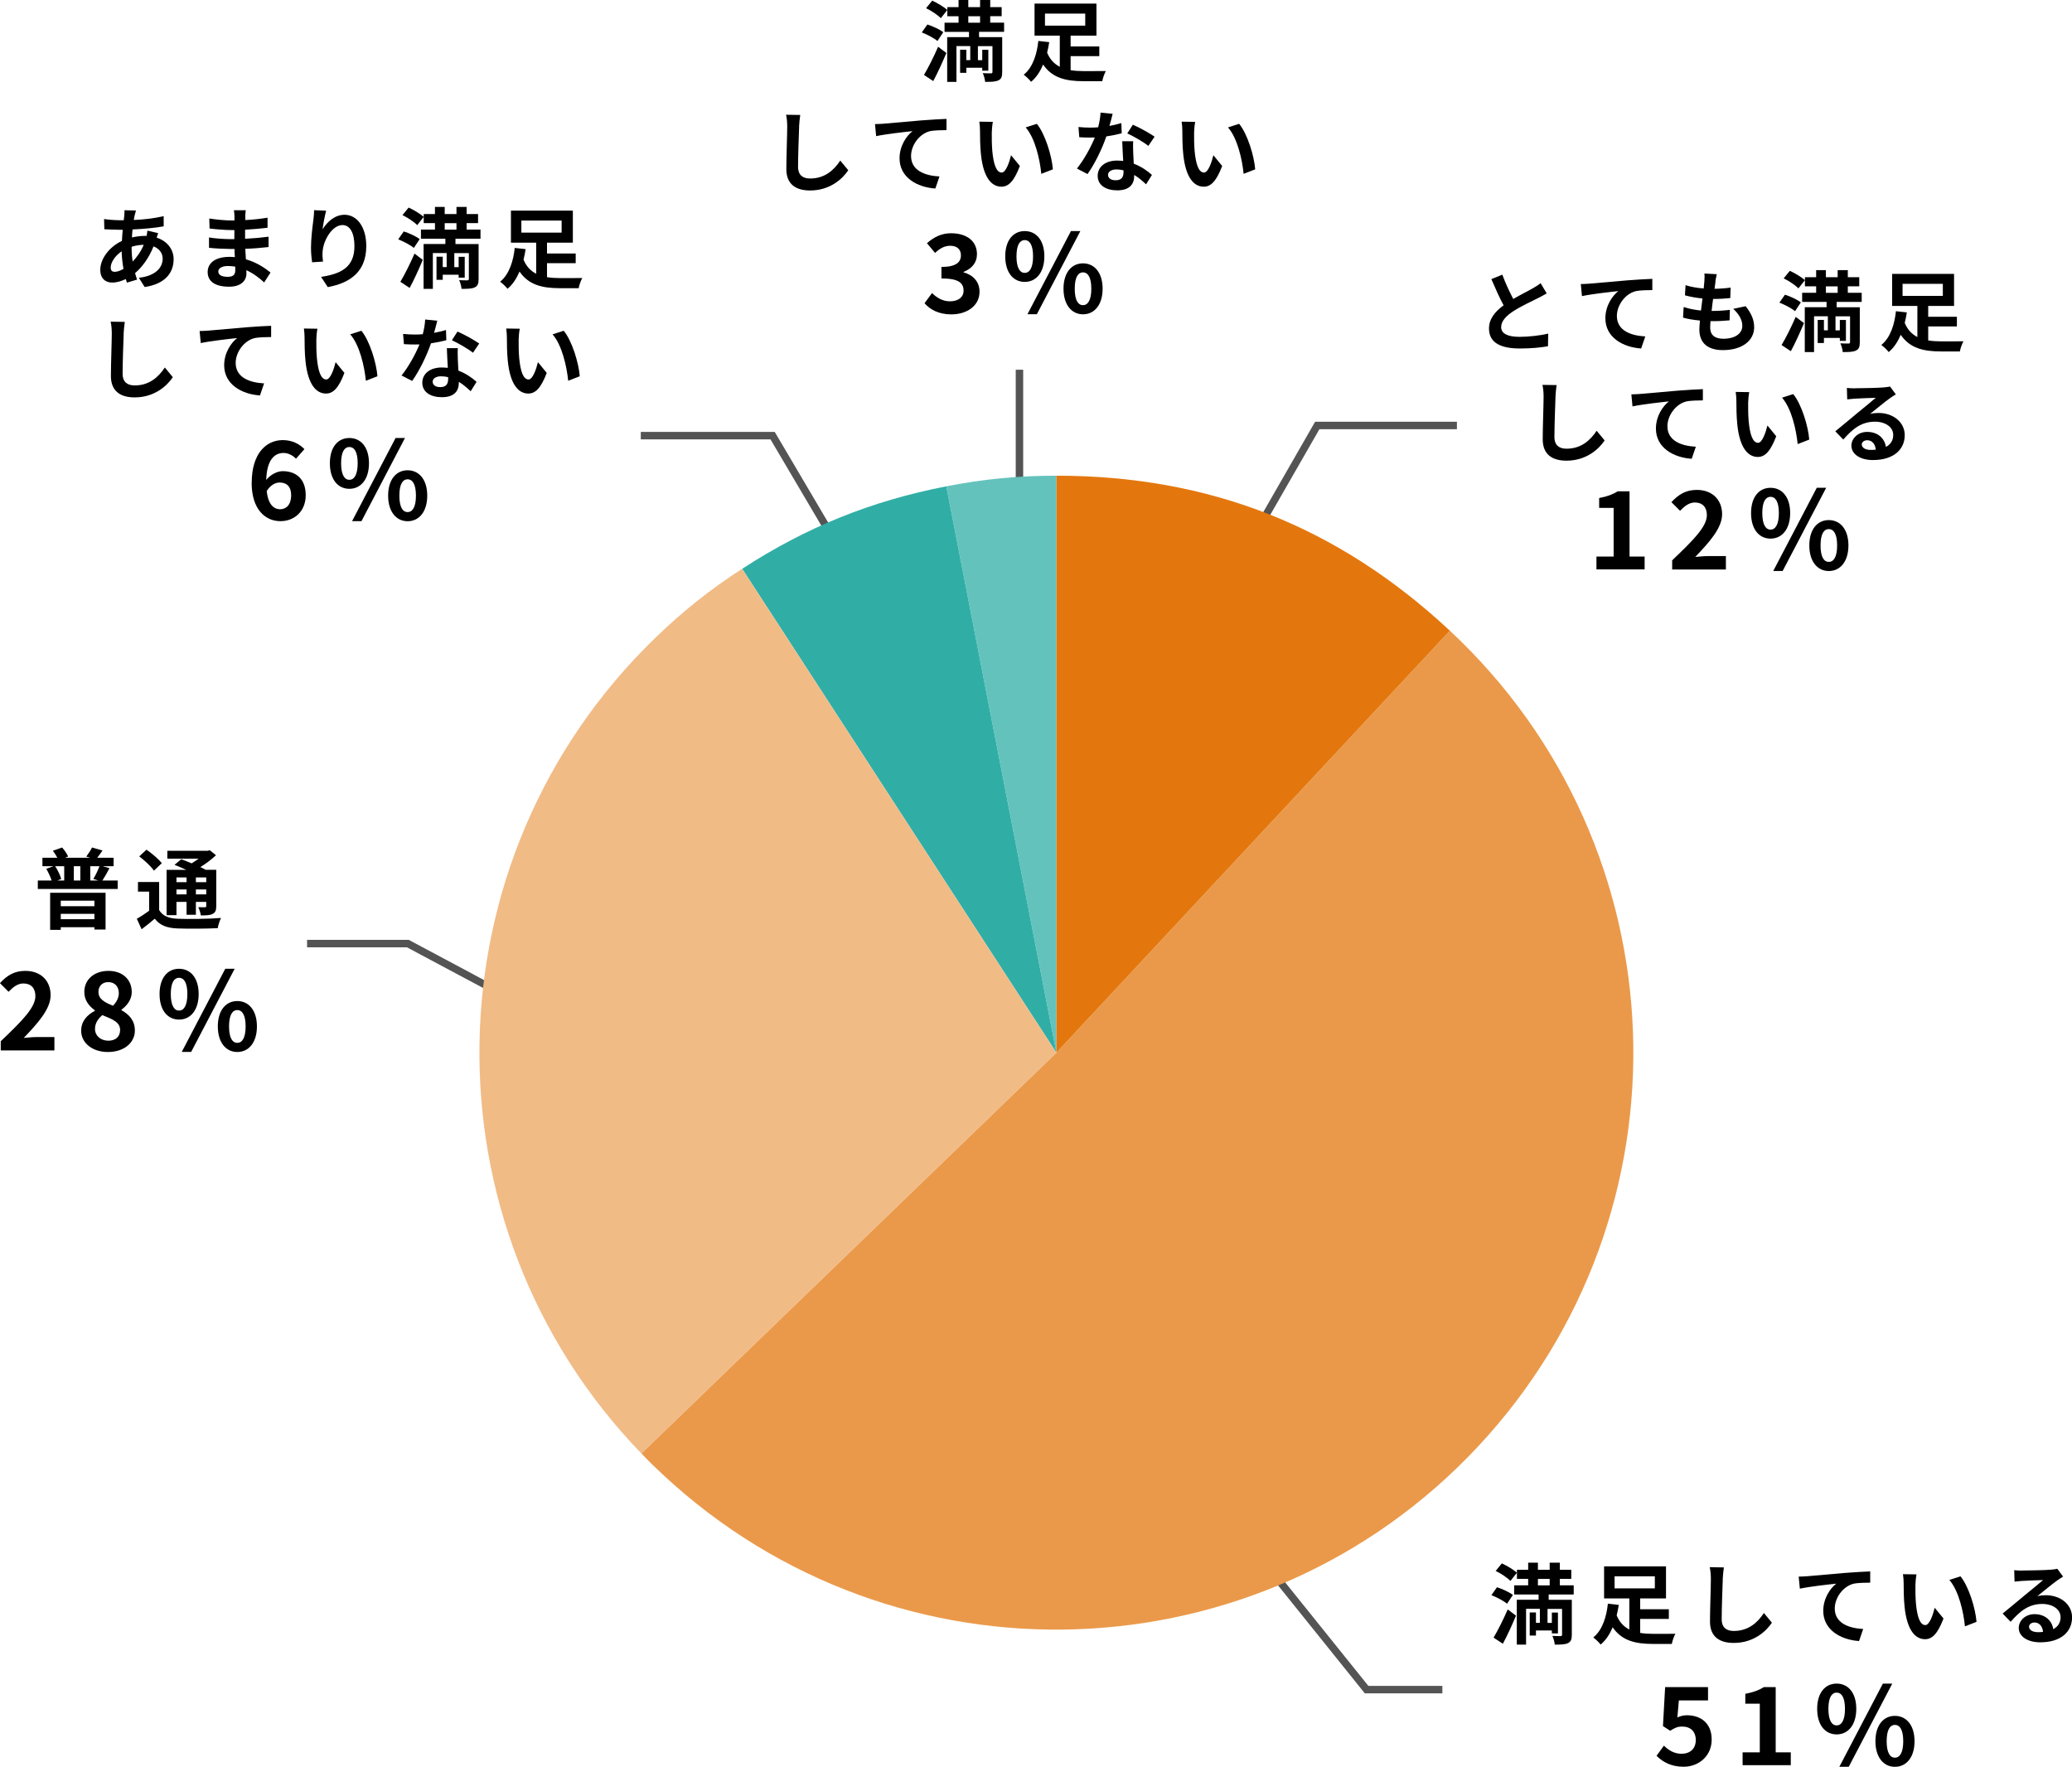 <?xml version="1.0" encoding="UTF-8"?><svg id="_イヤー_2" xmlns="http://www.w3.org/2000/svg" viewBox="0 0 306.21 261.1"><defs><style>.cls-1{fill:#f1bb86;}.cls-2{fill:none;stroke:#545454;stroke-miterlimit:10;stroke-width:1.1px;}.cls-3{fill:#e3770e;}.cls-4{fill:#30aea6;}.cls-5{fill:#ea994a;}.cls-6{fill:#64c2bc;}</style></defs><g id="_イヤー_1-2"><g><g><path d="M223.66,44.17c1.07-.62,2.2-1.18,2.81-1.53,.49-.29,.87-.51,1.21-.79l.9,1.51c-.39,.23-.81,.45-1.29,.7-.81,.4-2.44,1.16-3.63,1.92-1.08,.71-1.81,1.46-1.81,2.37s.9,1.43,2.7,1.43c1.34,0,3.09-.19,4.25-.48l-.03,1.87c-1.11,.2-2.48,.33-4.17,.33-2.59,0-4.55-.71-4.55-2.95,0-1.43,.91-2.51,2.16-3.43-.6-1.1-1.22-2.5-1.81-3.87l1.62-.66c.49,1.35,1.1,2.6,1.62,3.6Z"/><path d="M234.91,41.92c1.08-.09,3.22-.29,5.6-.49,1.34-.1,2.77-.19,3.68-.22v1.66c-.69,.01-1.81,.01-2.5,.17-1.57,.42-2.74,2.11-2.74,3.65,0,2.13,2,2.91,4.2,3.03l-.61,1.78c-2.72-.18-5.29-1.65-5.29-4.46,0-1.87,1.05-3.35,1.92-4.02-1.22,.13-3.87,.42-5.38,.74l-.17-1.78c.52-.01,1.03-.04,1.29-.06Z"/><path d="M253.52,41.68c-.04,.22-.09,.57-.14,1,.94-.01,1.77-.09,2.38-.18l-.05,1.55c-.78,.08-1.5,.13-2.54,.13-.08,.57-.16,1.18-.22,1.77h.09c.81,0,1.77-.05,2.61-.16l-.04,1.55c-.73,.06-1.48,.12-2.3,.12h-.52c-.03,.39-.05,.71-.05,.95,0,1.08,.66,1.65,1.94,1.65,1.82,0,2.81-.83,2.81-1.9,0-.88-.48-1.72-1.34-2.52l1.83-.39c.86,1.09,1.26,2.02,1.26,3.12,0,1.96-1.77,3.37-4.62,3.37-2.04,0-3.48-.88-3.48-3.06,0-.31,.04-.78,.09-1.31-.95-.09-1.81-.23-2.5-.43l.09-1.57c.85,.29,1.72,.43,2.56,.52,.08-.58,.16-1.2,.22-1.78-.9-.09-1.82-.25-2.59-.47l.09-1.5c.75,.25,1.73,.42,2.68,.49,.04-.4,.08-.75,.1-1.05,.04-.61,.04-.87,.01-1.16l1.83,.1c-.12,.47-.17,.82-.22,1.16Z"/><path d="M265.28,45.99c-.48-.42-1.51-.95-2.31-1.27l.82-1.17c.79,.25,1.83,.73,2.35,1.14l-.86,1.3Zm-1.99,5c.6-1,1.43-2.64,2.09-4.16l1.22,.92c-.58,1.39-1.26,2.89-1.94,4.15l-1.38-.91Zm1.21-10.97c.77,.35,1.74,.94,2.24,1.38l-.96,1.22c-.44-.46-1.4-1.11-2.18-1.48l.91-1.12Zm6.93,4.61v.78h3.42v5.16c0,.68-.13,1.03-.57,1.24s-1.07,.22-1.95,.22c-.03-.38-.18-.92-.35-1.29,.48,.03,1.04,.03,1.21,.03,.17-.01,.22-.07,.22-.21v-3.81h-2.15v2.07h.64v-1.53h.9v3.08h-.9v-.43h-2.35v.75h-.92v-3.41h.92v1.53h.58v-2.07h-2.04v5.29h-1.37v-6.63h3.22v-.78h-3.61v-1.35h2.07v-.96h-1.66v-1.34h1.66v-1.05h1.44v1.05h1.74v-1.05h1.5v1.05h1.69v1.34h-1.69v.96h2.05v1.35h-3.71Zm-1.59-1.35h1.74v-.96h-1.74v.96Z"/><path d="M284.95,50.31c.62,.1,1.31,.14,2.02,.14,.56,.01,2.48,0,3.2-.01-.21,.35-.46,1.07-.53,1.5h-2.76c-2.61,0-4.63-.47-5.98-2.46-.43,1-.99,1.9-1.78,2.55-.23-.31-.77-.82-1.09-1.05,1.4-1.1,1.98-3.22,2.16-4.99l1.61,.18c-.08,.51-.18,1.03-.31,1.55,.42,1.03,1.08,1.68,1.87,2.09v-4.6h-3.73v-4.73h9.15v4.73h-3.82v1.6h4.24v1.43h-4.24v2.08Zm-3.78-6.58h5.95v-1.78h-5.95v1.78Z"/><path d="M229.88,58.64c-.05,1.4-.16,4.32-.16,5.93,0,1.31,.78,1.74,1.79,1.74,2.15,0,3.51-1.23,4.45-2.65l1.18,1.43c-.83,1.25-2.68,2.99-5.64,2.99-2.13,0-3.51-.94-3.51-3.16,0-1.74,.13-5.16,.13-6.28,0-.61-.05-1.24-.17-1.76l2.09,.03c-.08,.55-.14,1.21-.17,1.73Z"/><path d="M242.38,58.22c1.08-.09,3.22-.29,5.6-.49,1.34-.1,2.77-.19,3.68-.22v1.66c-.69,.01-1.81,.01-2.5,.17-1.57,.42-2.74,2.11-2.74,3.65,0,2.13,2,2.91,4.2,3.03l-.61,1.78c-2.72-.18-5.29-1.65-5.29-4.46,0-1.87,1.05-3.35,1.92-4.02-1.22,.13-3.87,.42-5.38,.74l-.17-1.78c.52-.01,1.03-.04,1.29-.06Z"/><path d="M258.35,59.52c-.01,.85,0,1.82,.08,2.76,.18,1.87,.57,3.16,1.39,3.16,.61,0,1.13-1.52,1.38-2.56l1.3,1.59c-.86,2.26-1.68,3.06-2.72,3.06-1.43,0-2.67-1.29-3.03-4.77-.13-1.2-.14-2.72-.14-3.51,0-.36-.03-.92-.1-1.33l2,.03c-.09,.47-.16,1.22-.16,1.59Zm9.02,5.45l-1.7,.66c-.21-2.09-.9-5.25-2.31-6.86l1.65-.53c1.23,1.49,2.22,4.75,2.37,6.73Z"/><path d="M274.12,57.38c.69,0,3.47-.05,4.21-.12,.53-.05,.83-.09,.99-.14l.85,1.16c-.3,.19-.61,.38-.91,.6-.7,.49-2.07,1.64-2.89,2.29,.43-.1,.82-.14,1.23-.14,2.21,0,3.89,1.38,3.89,3.28,0,2.05-1.56,3.68-4.71,3.68-1.81,0-3.17-.83-3.17-2.13,0-1.05,.95-2.03,2.33-2.03,1.61,0,2.59,.99,2.77,2.22,.71-.38,1.08-.98,1.08-1.77,0-1.17-1.17-1.96-2.7-1.96-1.99,0-3.29,1.05-4.68,2.64l-1.18-1.22c.92-.74,2.5-2.07,3.26-2.7,.73-.6,2.08-1.69,2.72-2.25-.66,.01-2.46,.09-3.15,.13-.35,.03-.77,.06-1.07,.1l-.05-1.69c.36,.05,.82,.06,1.18,.06Zm2.34,9.11c.27,0,.52-.01,.75-.04-.08-.85-.56-1.39-1.26-1.39-.49,0-.81,.3-.81,.62,0,.48,.53,.81,1.31,.81Z"/><path d="M235.93,82.25h2.54v-7.19h-2.14v-1.46c1.18-.22,2-.53,2.75-.99h1.74v9.64h2.23v1.9h-7.12v-1.9Z"/><path d="M247.13,82.8c3.09-2.95,5.12-4.96,5.12-6.67,0-1.17-.64-1.87-1.78-1.87-.86,0-1.57,.58-2.18,1.23l-1.28-1.28c1.09-1.17,2.15-1.81,3.76-1.81,2.24,0,3.73,1.42,3.73,3.6,0,2.02-1.86,4.1-3.97,6.31,.59-.06,1.38-.13,1.94-.13h2.59v1.98h-7.94v-1.36Z"/><path d="M258.78,75.82c0-2.37,1.18-3.73,2.88-3.73s2.9,1.36,2.9,3.73-1.2,3.78-2.9,3.78-2.88-1.39-2.88-3.78Zm4.11,0c0-1.74-.54-2.4-1.23-2.4s-1.22,.66-1.22,2.4,.53,2.45,1.22,2.45,1.23-.7,1.23-2.45Zm5.6-3.73h1.39l-6.43,12.29h-1.39l6.43-12.29Zm-1.1,8.52c0-2.39,1.2-3.75,2.88-3.75s2.9,1.36,2.9,3.75-1.22,3.78-2.9,3.78-2.88-1.41-2.88-3.78Zm4.11,0c0-1.75-.54-2.42-1.23-2.42s-1.22,.67-1.22,2.42,.53,2.43,1.22,2.43,1.23-.69,1.23-2.43Z"/></g><polyline class="cls-2" points="215.31 62.88 194.67 62.88 179.38 89.52"/><g><path d="M19.9,31.8c-.04,.22-.09,.46-.13,.71,1.59-.07,2.99-.23,4.42-.57v1.51c-1.26,.23-3,.39-4.6,.46-.04,.39-.08,.79-.09,1.18,.62-.14,1.3-.23,1.94-.23h.23c.05-.26,.1-.58,.12-.78l1.59,.38c-.05,.14-.16,.42-.23,.66,1.51,.49,2.51,1.68,2.51,3.19,0,1.85-1.08,3.63-4.28,4.11l-.86-1.37c2.51-.27,3.52-1.55,3.52-2.82,0-.78-.46-1.47-1.35-1.82-.7,1.77-1.74,3.13-2.73,3.95,.09,.33,.19,.65,.3,.96l-1.5,.45c-.05-.17-.12-.35-.17-.53-.64,.31-1.33,.52-2.02,.52-.95,0-1.75-.57-1.75-1.88,0-1.68,1.38-3.42,3.2-4.28,.03-.56,.06-1.11,.12-1.64h-.42c-.68,0-1.69-.05-2.3-.08l-.04-1.51c.46,.08,1.6,.18,2.39,.18h.52c.03-.25,.05-.48,.08-.7,.01-.25,.04-.56,.03-.78l1.69,.04c-.08,.26-.13,.49-.18,.69Zm-2.95,8.37c.36,0,.83-.16,1.3-.43-.14-.81-.25-1.7-.27-2.6-.98,.66-1.62,1.65-1.62,2.39,0,.42,.18,.64,.6,.64Zm2.65-1.51c.61-.64,1.2-1.43,1.64-2.48-.69,.01-1.29,.13-1.79,.29v.04c0,.79,.05,1.51,.16,2.16Z"/><path d="M36.26,31.99c-.01,.13-.01,.33-.01,.53,1.07-.05,2.15-.16,3.29-.35v1.49c-.87,.1-2.05,.22-3.32,.29v1.34c1.31-.07,2.42-.17,3.47-.31v1.53c-1.18,.13-2.2,.22-3.44,.26,.03,.49,.05,1.03,.09,1.55,1.64,.47,2.89,1.34,3.64,1.96l-.94,1.46c-.7-.65-1.59-1.34-2.63-1.81,.01,.18,.01,.34,.01,.48,0,1.1-.84,1.96-2.56,1.96-2.08,0-3.17-.79-3.17-2.17s1.21-2.24,3.21-2.24c.27,0,.55,.01,.81,.04-.03-.4-.04-.82-.05-1.21h-.68c-.75,0-2.24-.07-3.09-.17v-1.53c.83,.16,2.43,.25,3.12,.25h.62c0-.43,0-.9,.01-1.34h-.48c-.82,0-2.33-.12-3.19-.23l-.04-1.48c.94,.16,2.42,.29,3.21,.29h.51v-.61c0-.25-.03-.65-.08-.9h1.75c-.04,.26-.06,.58-.08,.92Zm-2.63,8.92c.69,0,1.14-.2,1.14-.95,0-.14,0-.33-.01-.56-.35-.05-.7-.09-1.07-.09-.92,0-1.43,.36-1.43,.81,0,.49,.47,.79,1.37,.79Z"/><path d="M47.7,33.85c.62-1.01,1.75-2.11,3.22-2.11,1.81,0,3.21,1.77,3.21,4.63,0,3.68-2.25,5.43-5.69,6.06l-.99-1.51c2.89-.44,4.93-1.39,4.93-4.54,0-2-.68-3.12-1.77-3.12-1.53,0-2.87,2.3-2.94,4.02-.03,.35-.01,.77,.06,1.38l-1.6,.1c-.08-.51-.17-1.3-.17-2.17,0-1.21,.18-2.82,.36-4.16,.06-.49,.1-1.01,.1-1.37l1.78,.08c-.18,.64-.44,1.98-.52,2.7Z"/><path d="M61.16,36.64c-.48-.42-1.51-.95-2.31-1.27l.82-1.17c.79,.25,1.83,.73,2.35,1.14l-.86,1.3Zm-1.99,5c.6-1,1.43-2.64,2.09-4.16l1.22,.92c-.58,1.39-1.26,2.89-1.94,4.15l-1.38-.91Zm1.21-10.97c.77,.35,1.74,.94,2.24,1.38l-.96,1.22c-.44-.46-1.4-1.1-2.18-1.48l.91-1.12Zm6.93,4.62v.78h3.42v5.16c0,.68-.13,1.03-.57,1.24s-1.07,.22-1.95,.22c-.03-.38-.18-.92-.35-1.29,.48,.03,1.04,.03,1.21,.03,.17-.01,.22-.07,.22-.21v-3.81h-2.15v2.07h.64v-1.53h.9v3.08h-.9v-.43h-2.35v.75h-.92v-3.41h.92v1.53h.58v-2.07h-2.04v5.29h-1.37v-6.63h3.22v-.78h-3.61v-1.35h2.07v-.96h-1.66v-1.34h1.66v-1.05h1.44v1.05h1.74v-1.05h1.5v1.05h1.69v1.34h-1.69v.96h2.05v1.35h-3.71Zm-1.59-1.35h1.74v-.96h-1.74v.96Z"/><path d="M80.83,40.96c.62,.1,1.31,.14,2.02,.14,.56,.01,2.48,0,3.2-.01-.21,.35-.46,1.07-.53,1.5h-2.76c-2.61,0-4.63-.47-5.98-2.46-.43,1-.99,1.9-1.78,2.55-.23-.31-.77-.82-1.09-1.05,1.4-1.11,1.98-3.22,2.16-4.99l1.61,.18c-.08,.51-.18,1.03-.31,1.55,.42,1.03,1.08,1.68,1.87,2.09v-4.6h-3.73v-4.73h9.15v4.73h-3.82v1.6h4.24v1.43h-4.24v2.08Zm-3.78-6.58h5.95v-1.78h-5.95v1.78Z"/><path d="M18.28,49.29c-.05,1.4-.16,4.32-.16,5.93,0,1.31,.78,1.74,1.79,1.74,2.15,0,3.51-1.23,4.45-2.65l1.18,1.43c-.83,1.25-2.68,2.99-5.64,2.99-2.13,0-3.51-.94-3.51-3.16,0-1.74,.13-5.16,.13-6.28,0-.61-.05-1.24-.17-1.75l2.09,.03c-.08,.55-.14,1.21-.17,1.73Z"/><path d="M30.79,48.86c1.08-.09,3.22-.29,5.6-.49,1.34-.1,2.77-.2,3.68-.22v1.66c-.69,.01-1.81,.01-2.5,.17-1.57,.42-2.74,2.11-2.74,3.65,0,2.13,2,2.91,4.2,3.03l-.61,1.78c-2.72-.18-5.29-1.65-5.29-4.46,0-1.87,1.05-3.35,1.92-4.02-1.22,.13-3.87,.42-5.38,.74l-.17-1.78c.52-.01,1.03-.04,1.29-.06Z"/><path d="M46.75,50.16c-.01,.84,0,1.82,.08,2.76,.18,1.87,.57,3.16,1.39,3.16,.61,0,1.13-1.52,1.38-2.56l1.3,1.59c-.86,2.26-1.68,3.05-2.72,3.05-1.43,0-2.67-1.29-3.03-4.77-.13-1.2-.14-2.72-.14-3.51,0-.36-.03-.92-.1-1.33l2,.03c-.09,.47-.16,1.22-.16,1.59Zm9.02,5.45l-1.7,.66c-.21-2.09-.9-5.25-2.31-6.86l1.65-.53c1.23,1.5,2.22,4.75,2.37,6.73Z"/><path d="M64.15,49.19c.64-.12,1.25-.26,1.76-.42l.05,1.51c-.6,.16-1.4,.33-2.27,.46-.62,1.82-1.73,4.09-2.78,5.56l-1.57-.81c1.03-1.27,2.08-3.18,2.65-4.59-.23,.01-.46,.01-.68,.01-.53,0-1.07-.01-1.62-.05l-.12-1.51c.56,.06,1.25,.09,1.73,.09,.39,0,.78-.01,1.18-.05,.18-.72,.33-1.5,.35-2.17l1.79,.18c-.1,.42-.27,1.08-.47,1.78Zm3.51,3.93c.01,.38,.05,1,.08,1.65,1.12,.42,2.03,1.07,2.69,1.66l-.87,1.39c-.45-.42-1.04-.96-1.75-1.39v.13c0,1.21-.66,2.14-2.51,2.14-1.61,0-2.89-.71-2.89-2.14,0-1.27,1.07-2.25,2.87-2.25,.31,0,.6,.03,.9,.05-.05-.96-.12-2.12-.14-2.91h1.62c-.04,.55-.01,1.09,0,1.66Zm-2.6,4.09c.9,0,1.17-.49,1.17-1.21v-.26c-.34-.08-.69-.13-1.05-.13-.75,0-1.24,.34-1.24,.79,0,.48,.4,.81,1.12,.81Zm1.72-6.92l.83-1.29c.94,.4,2.55,1.29,3.21,1.77l-.92,1.36c-.75-.6-2.24-1.44-3.12-1.85Z"/><path d="M76.65,50.16c-.01,.84,0,1.82,.08,2.76,.18,1.87,.57,3.16,1.39,3.16,.61,0,1.13-1.52,1.38-2.56l1.3,1.59c-.86,2.26-1.68,3.05-2.72,3.05-1.43,0-2.67-1.29-3.03-4.77-.13-1.2-.14-2.72-.14-3.51,0-.36-.03-.92-.1-1.33l2,.03c-.09,.47-.16,1.22-.16,1.59Zm9.02,5.45l-1.7,.66c-.21-2.09-.9-5.25-2.31-6.86l1.65-.53c1.23,1.5,2.22,4.75,2.37,6.73Z"/><path d="M37.2,71.35c0-4.4,2.19-6.31,4.59-6.31,1.44,0,2.5,.61,3.2,1.34l-1.25,1.41c-.42-.46-1.14-.85-1.82-.85-1.36,0-2.48,1.01-2.58,3.99,.66-.82,1.66-1.3,2.43-1.3,1.98,0,3.41,1.14,3.41,3.55s-1.7,3.84-3.73,3.84c-2.24,0-4.26-1.73-4.26-5.68Zm2.21,1.22c.22,1.95,1.02,2.69,2,2.69,.9,0,1.62-.69,1.62-2.06,0-1.3-.67-1.89-1.7-1.89-.61,0-1.33,.34-1.92,1.26Z"/><path d="M48.75,68.46c0-2.37,1.18-3.73,2.88-3.73s2.9,1.36,2.9,3.73-1.2,3.78-2.9,3.78-2.88-1.39-2.88-3.78Zm4.11,0c0-1.75-.54-2.4-1.23-2.4s-1.22,.66-1.22,2.4,.53,2.45,1.22,2.45,1.23-.71,1.23-2.45Zm5.6-3.73h1.39l-6.43,12.29h-1.39l6.43-12.29Zm-1.1,8.52c0-2.39,1.2-3.75,2.88-3.75s2.9,1.36,2.9,3.75-1.22,3.78-2.9,3.78-2.88-1.41-2.88-3.78Zm4.11,0c0-1.75-.54-2.42-1.23-2.42s-1.22,.67-1.22,2.42,.53,2.43,1.22,2.43,1.23-.69,1.23-2.43Z"/></g><polyline class="cls-2" points="94.7 64.38 114.18 64.38 131.61 93.94"/><g><path d="M138.54,6.06c-.48-.42-1.51-.95-2.31-1.27l.82-1.17c.79,.25,1.83,.73,2.35,1.14l-.86,1.3Zm-1.99,5.01c.6-1,1.43-2.64,2.09-4.16l1.22,.92c-.59,1.39-1.26,2.89-1.94,4.15l-1.38-.91ZM137.76,.09c.77,.35,1.74,.94,2.24,1.38l-.96,1.22c-.44-.46-1.4-1.1-2.18-1.48l.91-1.12Zm6.93,4.62v.78h3.42v5.16c0,.68-.13,1.03-.57,1.23-.44,.21-1.07,.22-1.95,.22-.03-.38-.18-.92-.35-1.29,.48,.03,1.04,.03,1.21,.03,.17-.01,.22-.06,.22-.21v-3.81h-2.15v2.07h.64v-1.53h.9v3.08h-.9v-.43h-2.35v.75h-.92v-3.41h.92v1.53h.58v-2.07h-2.04v5.29h-1.37V5.49h3.22v-.78h-3.61v-1.35h2.07v-.96h-1.66V1.05h1.66V0h1.44V1.05h1.74V0h1.5V1.05h1.69v1.34h-1.69v.96h2.05v1.35h-3.71Zm-1.59-1.35h1.74v-.96h-1.74v.96Z"/><path d="M158.21,10.37c.62,.1,1.31,.14,2.02,.14,.56,.01,2.48,0,3.2-.01-.21,.35-.46,1.07-.53,1.5h-2.76c-2.61,0-4.63-.47-5.98-2.46-.43,1-.99,1.9-1.78,2.55-.23-.31-.77-.82-1.09-1.05,1.4-1.1,1.98-3.22,2.16-4.99l1.61,.18c-.08,.51-.18,1.03-.31,1.55,.42,1.03,1.08,1.68,1.87,2.09V5.27h-3.73V.53h9.15V5.27h-3.82v1.6h4.24v1.43h-4.24v2.08Zm-3.78-6.58h5.95v-1.78h-5.95v1.78Z"/><path d="M118.1,18.71c-.05,1.4-.16,4.32-.16,5.93,0,1.31,.78,1.74,1.79,1.74,2.15,0,3.51-1.23,4.45-2.65l1.18,1.43c-.83,1.25-2.68,2.99-5.64,2.99-2.13,0-3.51-.94-3.51-3.16,0-1.74,.13-5.16,.13-6.28,0-.61-.05-1.23-.17-1.75l2.09,.03c-.08,.55-.14,1.21-.17,1.73Z"/><path d="M130.6,18.28c1.08-.09,3.22-.29,5.6-.49,1.34-.1,2.77-.19,3.68-.22v1.66c-.69,.01-1.81,.01-2.5,.17-1.57,.42-2.74,2.11-2.74,3.65,0,2.13,2,2.91,4.2,3.03l-.61,1.78c-2.72-.18-5.29-1.65-5.29-4.46,0-1.87,1.05-3.35,1.92-4.02-1.22,.13-3.87,.42-5.38,.74l-.17-1.78c.52-.01,1.03-.04,1.29-.06Z"/><path d="M146.57,19.58c-.01,.85,0,1.82,.08,2.76,.18,1.87,.57,3.16,1.39,3.16,.61,0,1.13-1.52,1.38-2.56l1.3,1.59c-.86,2.26-1.68,3.06-2.72,3.06-1.43,0-2.67-1.29-3.03-4.77-.13-1.2-.14-2.72-.14-3.51,0-.36-.03-.92-.1-1.33l2,.03c-.09,.47-.16,1.22-.16,1.59Zm9.02,5.45l-1.7,.66c-.21-2.09-.9-5.25-2.31-6.86l1.65-.53c1.23,1.5,2.22,4.75,2.37,6.73Z"/><path d="M163.96,18.61c.64-.12,1.25-.26,1.76-.42l.05,1.51c-.6,.16-1.4,.33-2.27,.46-.62,1.82-1.73,4.1-2.78,5.56l-1.57-.81c1.03-1.27,2.08-3.19,2.65-4.59-.23,.01-.46,.01-.68,.01-.53,0-1.07-.01-1.62-.05l-.12-1.51c.56,.06,1.25,.09,1.73,.09,.39,0,.78-.01,1.18-.05,.18-.72,.33-1.5,.35-2.17l1.79,.18c-.1,.42-.27,1.08-.47,1.78Zm3.51,3.93c.01,.38,.05,1,.08,1.65,1.12,.42,2.03,1.07,2.69,1.66l-.87,1.39c-.45-.42-1.04-.96-1.75-1.39v.13c0,1.21-.66,2.15-2.51,2.15-1.61,0-2.89-.71-2.89-2.15,0-1.27,1.07-2.25,2.87-2.25,.31,0,.6,.03,.9,.05-.05-.96-.12-2.12-.14-2.91h1.62c-.04,.55-.01,1.09,0,1.66Zm-2.6,4.1c.9,0,1.17-.49,1.17-1.21v-.26c-.34-.08-.69-.13-1.05-.13-.75,0-1.24,.34-1.24,.79,0,.48,.4,.81,1.12,.81Zm1.72-6.92l.83-1.29c.94,.4,2.55,1.29,3.21,1.77l-.92,1.36c-.75-.6-2.24-1.44-3.12-1.85Z"/><path d="M176.47,19.58c-.01,.85,0,1.82,.08,2.76,.18,1.87,.57,3.16,1.39,3.16,.61,0,1.13-1.52,1.38-2.56l1.3,1.59c-.86,2.26-1.68,3.06-2.72,3.06-1.43,0-2.67-1.29-3.03-4.77-.13-1.2-.14-2.72-.14-3.51,0-.36-.03-.92-.1-1.33l2,.03c-.09,.47-.16,1.22-.16,1.59Zm9.02,5.45l-1.7,.66c-.21-2.09-.9-5.25-2.31-6.86l1.65-.53c1.23,1.5,2.22,4.75,2.37,6.73Z"/><path d="M136.64,44.8l1.1-1.49c.7,.69,1.57,1.22,2.64,1.22,1.2,0,2.02-.58,2.02-1.57,0-1.12-.69-1.81-3.27-1.81v-1.7c2.18,0,2.88-.72,2.88-1.71,0-.9-.58-1.42-1.58-1.42-.85,0-1.54,.4-2.24,1.06l-1.2-1.44c1.02-.9,2.16-1.47,3.55-1.47,2.29,0,3.84,1.12,3.84,3.1,0,1.25-.74,2.11-1.97,2.61v.08c1.33,.35,2.35,1.33,2.35,2.85,0,2.11-1.9,3.35-4.16,3.35-1.87,0-3.14-.7-3.97-1.65Z"/><path d="M148.56,37.88c0-2.37,1.18-3.73,2.88-3.73s2.9,1.36,2.9,3.73-1.2,3.78-2.9,3.78-2.88-1.39-2.88-3.78Zm4.11,0c0-1.74-.54-2.4-1.23-2.4s-1.22,.66-1.22,2.4,.53,2.45,1.22,2.45,1.23-.7,1.23-2.45Zm5.6-3.73h1.39l-6.43,12.29h-1.39l6.43-12.29Zm-1.1,8.52c0-2.39,1.2-3.75,2.88-3.75s2.9,1.36,2.9,3.75-1.22,3.78-2.9,3.78-2.88-1.41-2.88-3.78Zm4.11,0c0-1.75-.54-2.42-1.23-2.42s-1.22,.67-1.22,2.42,.53,2.43,1.22,2.43,1.23-.69,1.23-2.43Z"/></g><line class="cls-2" x1="150.66" y1="54.64" x2="150.66" y2="74.12"/><polyline class="cls-2" points="213.16 249.7 201.96 249.7 181.05 223.68"/><polyline class="cls-2" points="94.7 157.83 60.28 139.45 45.38 139.45"/><g><path class="cls-6" d="M156.12,155.57l-16.27-83.7c5.55-1.08,10.62-1.57,16.27-1.57v85.27Z"/><path class="cls-4" d="M156.12,155.57l-46.44-71.51c9.48-6.16,19.08-10.03,30.17-12.19l16.27,83.7Z"/><path class="cls-1" d="M156.12,155.57l-61.34,59.23c-32.71-33.87-31.77-87.85,2.1-120.57,4.06-3.93,8.05-7.1,12.79-10.17l46.44,71.51Z"/><path class="cls-5" d="M156.12,155.57l58.15-62.36c34.44,32.12,36.32,86.07,4.21,120.51-32.12,34.44-86.07,36.32-120.51,4.21-1.38-1.28-1.88-1.77-3.18-3.13l61.34-59.23Z"/><path class="cls-3" d="M156.12,155.57V70.3c22.6,0,41.62,7.49,58.15,22.91l-58.15,62.36Z"/></g><g><path d="M222.72,237.01c-.48-.42-1.51-.95-2.31-1.27l.82-1.17c.79,.25,1.83,.73,2.35,1.14l-.86,1.3Zm-1.99,5c.6-1,1.43-2.64,2.09-4.16l1.22,.92c-.58,1.39-1.26,2.89-1.94,4.15l-1.38-.91Zm1.21-10.97c.77,.35,1.74,.94,2.24,1.38l-.96,1.22c-.44-.46-1.4-1.11-2.18-1.48l.91-1.12Zm6.93,4.61v.78h3.42v5.16c0,.68-.13,1.03-.57,1.24s-1.07,.22-1.95,.22c-.03-.38-.18-.92-.35-1.29,.48,.03,1.04,.03,1.21,.03,.17-.01,.22-.07,.22-.21v-3.81h-2.15v2.07h.64v-1.53h.9v3.08h-.9v-.43h-2.35v.75h-.92v-3.41h.92v1.53h.58v-2.07h-2.04v5.29h-1.37v-6.63h3.22v-.78h-3.61v-1.35h2.07v-.96h-1.66v-1.34h1.66v-1.05h1.44v1.05h1.74v-1.05h1.5v1.05h1.69v1.34h-1.69v.96h2.05v1.35h-3.71Zm-1.59-1.35h1.74v-.96h-1.74v.96Z"/><path d="M242.39,241.32c.62,.1,1.31,.14,2.01,.14,.56,.01,2.48,0,3.2-.01-.21,.35-.46,1.07-.53,1.5h-2.76c-2.61,0-4.63-.47-5.98-2.46-.43,1-.99,1.9-1.78,2.55-.23-.31-.77-.82-1.09-1.05,1.4-1.1,1.98-3.22,2.16-4.99l1.61,.18c-.08,.51-.18,1.03-.31,1.55,.42,1.03,1.08,1.68,1.87,2.09v-4.6h-3.73v-4.73h9.15v4.73h-3.82v1.6h4.24v1.43h-4.24v2.08Zm-3.78-6.58h5.95v-1.78h-5.95v1.78Z"/><path d="M254.6,233.36c-.05,1.4-.16,4.32-.16,5.93,0,1.31,.78,1.74,1.79,1.74,2.15,0,3.51-1.23,4.45-2.65l1.18,1.43c-.83,1.25-2.68,2.99-5.64,2.99-2.13,0-3.51-.94-3.51-3.16,0-1.74,.13-5.16,.13-6.28,0-.61-.05-1.23-.17-1.75l2.09,.03c-.08,.55-.14,1.21-.17,1.73Z"/><path d="M267.11,232.94c1.08-.09,3.22-.29,5.6-.49,1.34-.1,2.77-.19,3.68-.22v1.66c-.69,.01-1.81,.01-2.5,.17-1.57,.42-2.74,2.11-2.74,3.65,0,2.13,2,2.91,4.2,3.03l-.61,1.78c-2.72-.18-5.29-1.65-5.29-4.46,0-1.87,1.05-3.35,1.92-4.02-1.22,.13-3.87,.42-5.38,.74l-.17-1.78c.52-.01,1.03-.04,1.29-.06Z"/><path d="M283.07,234.24c-.01,.85,0,1.82,.08,2.76,.18,1.87,.57,3.16,1.39,3.16,.61,0,1.13-1.52,1.38-2.56l1.3,1.59c-.86,2.26-1.68,3.06-2.72,3.06-1.43,0-2.67-1.29-3.03-4.77-.13-1.2-.14-2.72-.14-3.51,0-.36-.03-.92-.1-1.33l2,.03c-.09,.47-.16,1.22-.16,1.59Zm9.02,5.45l-1.7,.66c-.21-2.09-.9-5.25-2.31-6.86l1.65-.53c1.23,1.5,2.22,4.75,2.37,6.73Z"/><path d="M298.84,232.1c.69,0,3.47-.05,4.21-.12,.53-.05,.83-.09,.99-.14l.85,1.16c-.3,.19-.61,.38-.91,.6-.7,.49-2.07,1.64-2.89,2.29,.43-.1,.82-.14,1.24-.14,2.21,0,3.89,1.38,3.89,3.28,0,2.05-1.56,3.68-4.71,3.68-1.81,0-3.17-.83-3.17-2.13,0-1.05,.95-2.03,2.33-2.03,1.61,0,2.59,.99,2.77,2.22,.71-.38,1.08-.98,1.08-1.77,0-1.17-1.17-1.96-2.7-1.96-1.99,0-3.29,1.05-4.68,2.64l-1.18-1.22c.92-.74,2.5-2.07,3.26-2.7,.73-.6,2.08-1.69,2.72-2.25-.66,.01-2.46,.09-3.15,.13-.35,.03-.77,.06-1.07,.1l-.05-1.69c.36,.05,.82,.06,1.18,.06Zm2.34,9.11c.27,0,.52-.01,.75-.04-.08-.84-.56-1.39-1.26-1.39-.49,0-.81,.3-.81,.62,0,.48,.53,.81,1.31,.81Z"/><path d="M244.81,259.48l1.09-1.5c.67,.66,1.5,1.2,2.61,1.2,1.23,0,2.1-.72,2.1-2.02s-.8-2-2-2c-.7,0-1.09,.18-1.78,.62l-1.07-.69,.32-5.76h6.34v1.97h-4.31l-.22,2.51c.48-.21,.88-.32,1.42-.32,1.98,0,3.65,1.12,3.65,3.59s-1.95,4.02-4.15,4.02c-1.87,0-3.12-.74-4-1.62Z"/><path d="M257.53,258.97h2.54v-7.19h-2.14v-1.46c1.18-.22,2-.53,2.75-.99h1.74v9.64h2.23v1.9h-7.12v-1.9Z"/><path d="M268.55,252.54c0-2.37,1.18-3.73,2.88-3.73s2.9,1.36,2.9,3.73-1.2,3.78-2.9,3.78-2.88-1.39-2.88-3.78Zm4.11,0c0-1.74-.54-2.4-1.23-2.4s-1.22,.66-1.22,2.4,.53,2.45,1.22,2.45,1.23-.7,1.23-2.45Zm5.6-3.73h1.39l-6.43,12.29h-1.39l6.43-12.29Zm-1.1,8.52c0-2.39,1.2-3.75,2.88-3.75s2.9,1.36,2.9,3.75-1.22,3.78-2.9,3.78-2.88-1.41-2.88-3.78Zm4.11,0c0-1.75-.54-2.42-1.23-2.42s-1.22,.67-1.22,2.42,.53,2.43,1.22,2.43,1.23-.69,1.23-2.43Z"/></g><g><path d="M17.39,130.13v1.25H5.59v-1.25h2.04c-.17-.53-.48-1.21-.79-1.73l1.05-.39h-1.62v-1.25h2.2c-.18-.34-.42-.73-.66-1.03l1.36-.48c.38,.39,.73,.94,.9,1.33l-.44,.18h3.69l-.57-.17c.29-.38,.66-.95,.85-1.34l1.55,.44c-.29,.42-.55,.77-.78,1.07h2.42v1.25h-1.61l1,.29c-.34,.66-.73,1.34-1.05,1.83h2.29Zm-9.98,1.81H15.6v5.43h-1.65v-.34h-4.97v.39h-1.57v-5.49Zm.74-3.93c.39,.58,.75,1.35,.9,1.89l-.59,.23h1.03v-2.12h-1.34Zm.83,5.1v.81h4.97v-.81h-4.97Zm4.97,2.73v-.79h-4.97v.79h4.97Zm-2.08-7.83h-.96v2.12h.96v-2.12Zm1.92,1.89c.31-.52,.7-1.29,.91-1.89h-1.36v2.12h1.21l-.75-.23Z"/><path d="M23.52,134.49c.51,.87,1.4,1.23,2.73,1.29,1.55,.06,4.63,.03,6.41-.12-.18,.36-.42,1.08-.48,1.51-1.6,.08-4.36,.1-5.94,.04-1.56-.06-2.59-.44-3.37-1.44-.6,.51-1.21,1.01-1.94,1.56l-.71-1.55c.56-.31,1.22-.74,1.82-1.18v-2.83h-1.65v-1.42h3.13v4.15Zm-.77-5.81c-.4-.62-1.38-1.52-2.17-2.12l1.07-.99c.79,.55,1.79,1.38,2.26,2l-1.16,1.1Zm3.33,6.57h-1.46v-6.7h2.91c-.59-.27-1.21-.53-1.74-.74l1-.83c.46,.17,1,.38,1.53,.61,.36-.21,.71-.46,1.04-.69h-4.63v-1.17h5.97l.3-.08,.92,.74c-.65,.61-1.47,1.24-2.31,1.75,.29,.14,.56,.27,.78,.4h1.57v5.36c0,.62-.12,.95-.53,1.16-.42,.22-.98,.22-1.75,.22-.05-.38-.21-.88-.38-1.21,.4,.01,.86,.01,.99,.01,.16-.01,.19-.06,.19-.19v-.6h-1.53v1.9h-1.38v-1.9h-1.49v1.95Zm0-5.58v.7h1.49v-.7h-1.49Zm1.49,2.51v-.73h-1.49v.73h1.49Zm2.91-2.51h-1.53v.7h1.53v-.7Zm0,2.51v-.73h-1.53v.73h1.53Z"/><path d="M.11,153.88c3.09-2.95,5.12-4.96,5.12-6.67,0-1.17-.64-1.87-1.78-1.87-.86,0-1.57,.58-2.18,1.23l-1.28-1.28c1.09-1.17,2.15-1.81,3.76-1.81,2.24,0,3.73,1.42,3.73,3.6,0,2.02-1.86,4.1-3.97,6.31,.59-.06,1.38-.13,1.94-.13h2.59v1.98H.11v-1.36Z"/><path d="M12,152.29c0-1.42,.94-2.34,2.03-2.91v-.06c-.9-.66-1.57-1.5-1.57-2.72,0-1.9,1.52-3.12,3.57-3.12s3.44,1.25,3.44,3.14c0,1.14-.77,2.06-1.52,2.59v.08c1.07,.61,1.98,1.46,1.98,3.01,0,1.79-1.58,3.17-3.99,3.17-2.26,0-3.95-1.31-3.95-3.17Zm5.75-.08c0-1.15-1.1-1.57-2.62-2.19-.62,.5-1.09,1.2-1.09,2.02,0,1.07,.88,1.76,1.98,1.76,1.01,0,1.73-.56,1.73-1.58Zm-.19-5.44c0-.96-.58-1.63-1.57-1.63-.8,0-1.44,.51-1.44,1.46,0,1.06,.93,1.55,2.16,2.03,.54-.58,.85-1.2,.85-1.86Z"/><path d="M23.58,146.9c0-2.37,1.18-3.73,2.88-3.73s2.9,1.36,2.9,3.73-1.2,3.78-2.9,3.78-2.88-1.39-2.88-3.78Zm4.11,0c0-1.74-.54-2.4-1.23-2.4s-1.22,.66-1.22,2.4,.53,2.45,1.22,2.45,1.23-.7,1.23-2.45Zm5.6-3.73h1.39l-6.43,12.29h-1.39l6.43-12.29Zm-1.1,8.52c0-2.39,1.2-3.75,2.88-3.75s2.9,1.36,2.9,3.75-1.22,3.78-2.9,3.78-2.88-1.41-2.88-3.78Zm4.11,0c0-1.75-.54-2.42-1.23-2.42s-1.22,.67-1.22,2.42,.53,2.43,1.22,2.43,1.23-.69,1.23-2.43Z"/></g></g></g></svg>